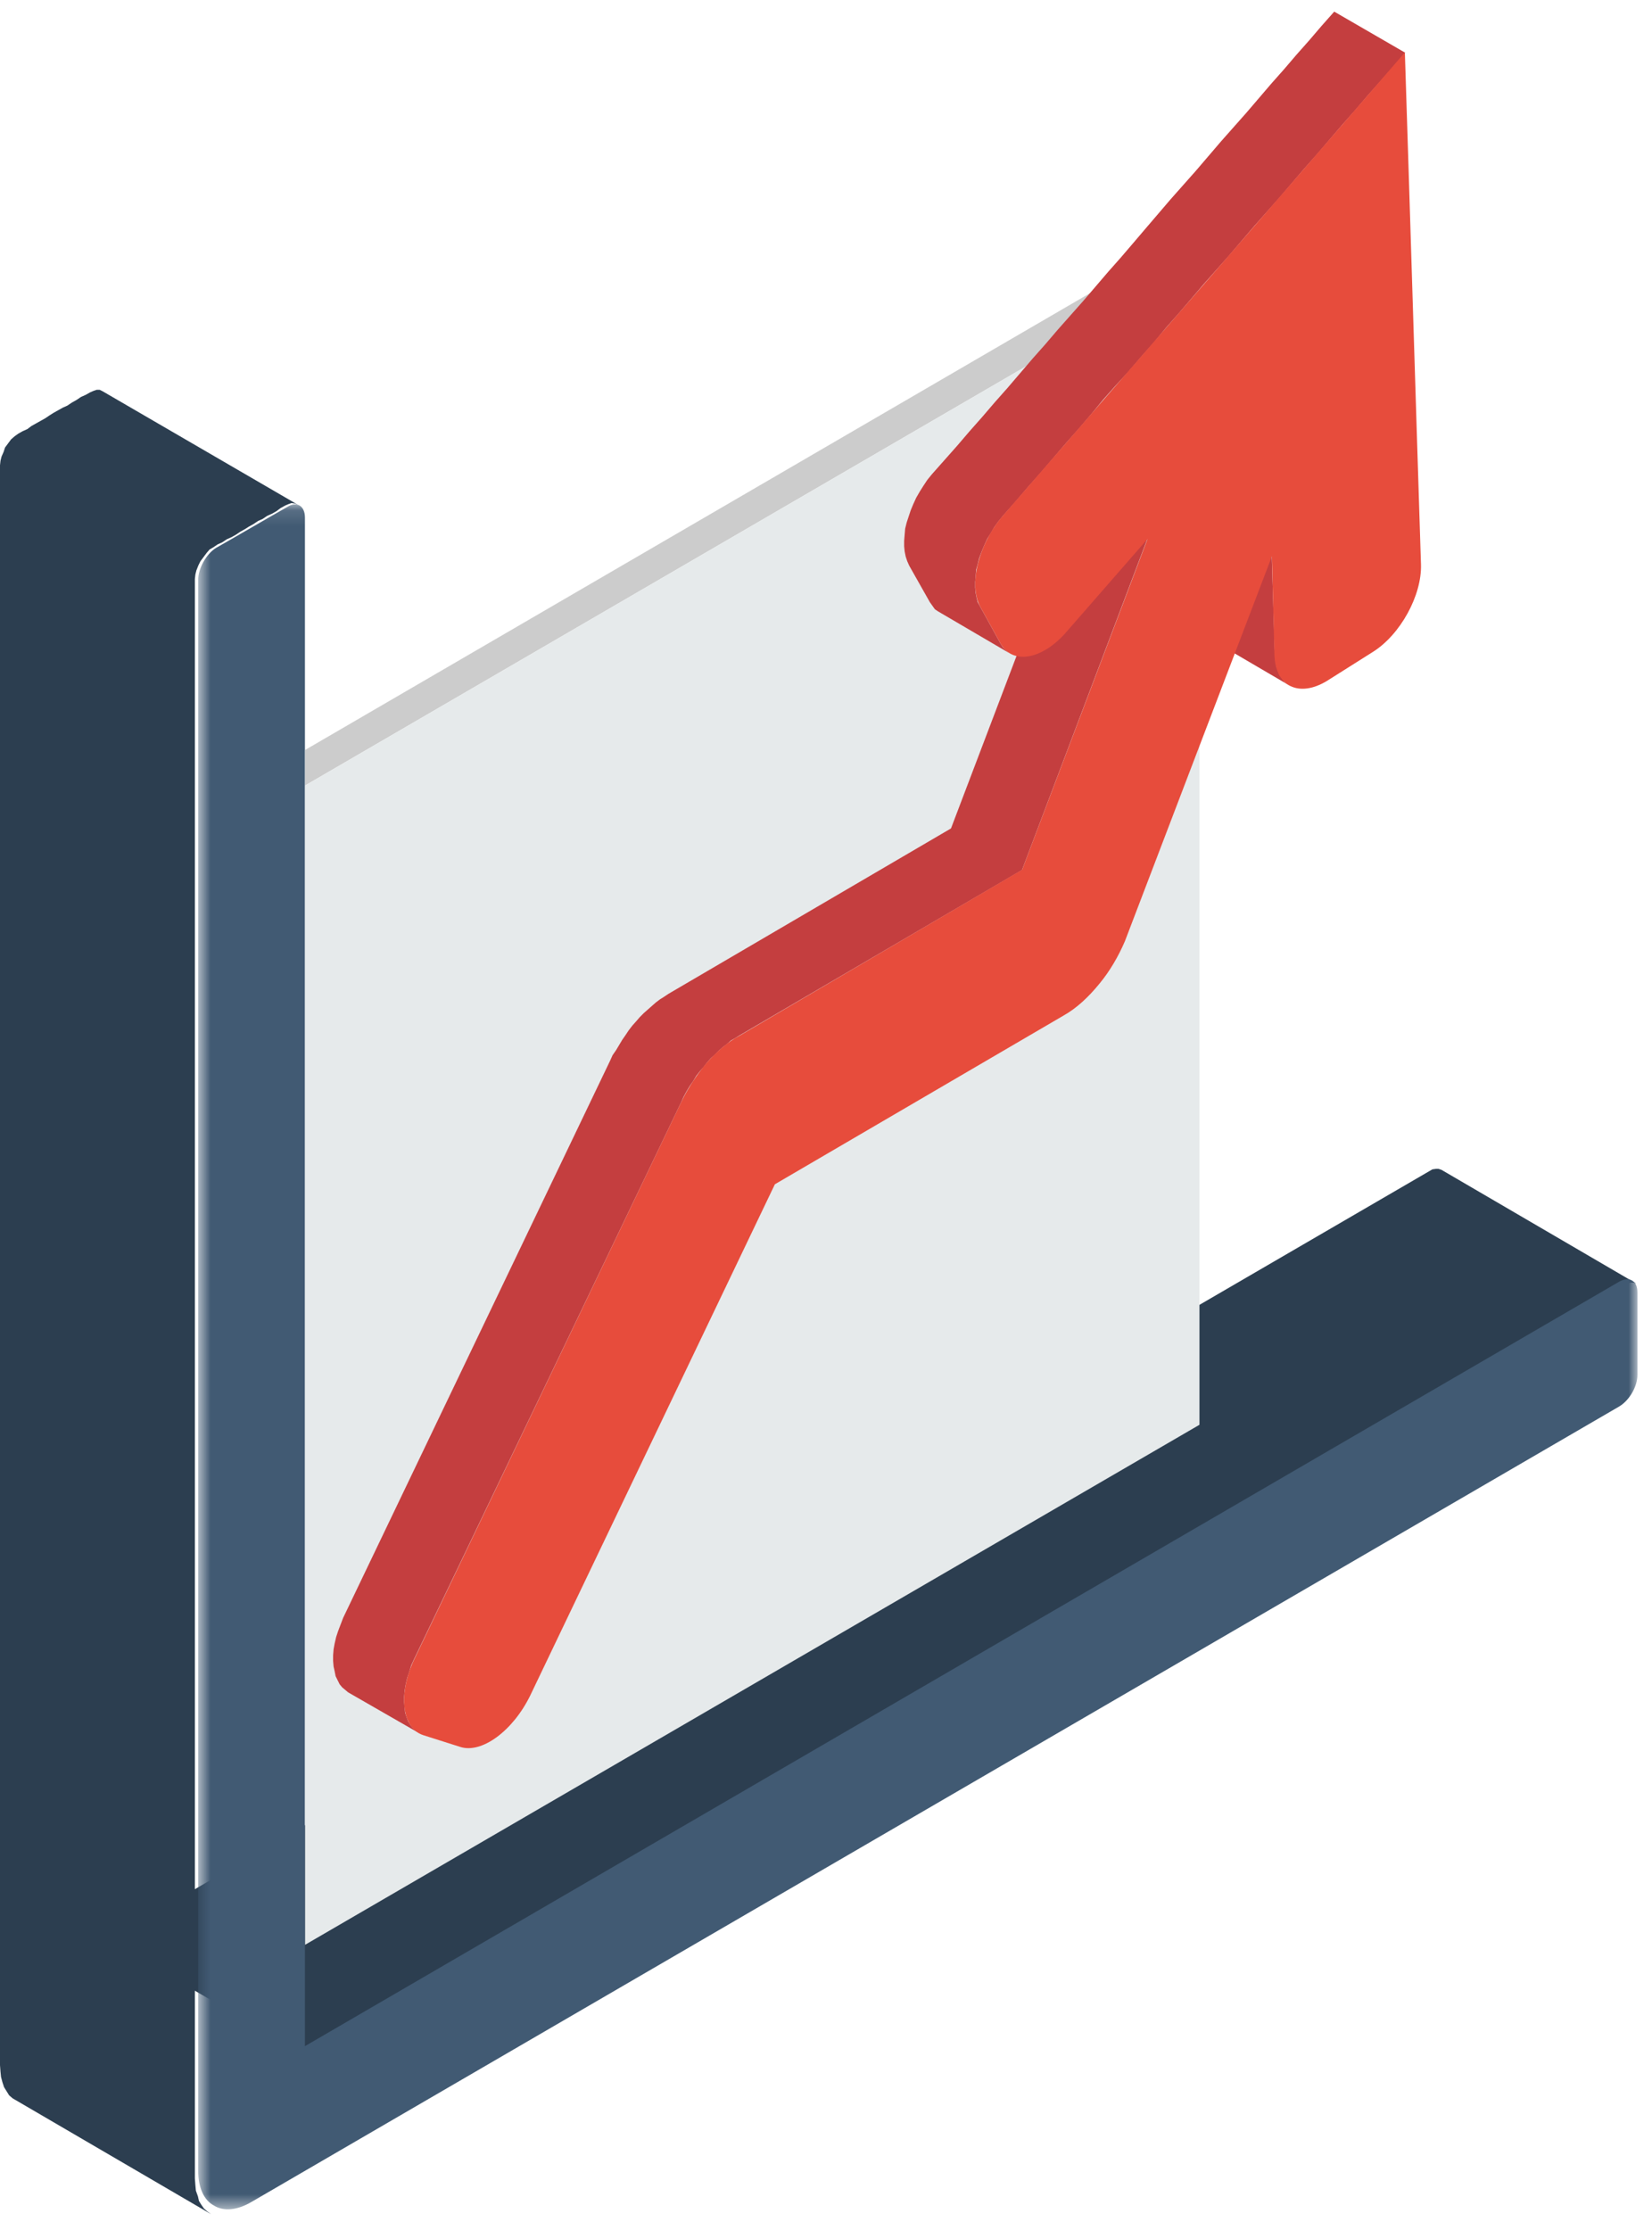 <?xml version="1.0" encoding="UTF-8"?>
<svg width="106px" height="143px" viewBox="0 0 106 143" version="1.1" xmlns="http://www.w3.org/2000/svg" xmlns:xlink="http://www.w3.org/1999/xlink">
    <title>Chartgoingup@2x</title>
    <defs>
        <polygon id="path-1" points="0.716 0.121 93.065 0.121 93.065 109.464 0.716 109.464"></polygon>
    </defs>
    <g id="Buy-A-Home" stroke="none" stroke-width="1" fill="none" fill-rule="evenodd">
        <g id="Buy1600" transform="translate(-1413, -799)">
            <g id="Chartgoingup" transform="translate(1413, 799)">
                <polygon id="Fill-1" fill="#2C3E50" points="6.203 25 6.008 25.065 5.781 25.164 5.489 25.327 5.196 25.458 4.904 25.654 4.612 25.818 4.32 26.014 4.027 26.145 3.735 26.309 3.443 26.472 3.183 26.636 2.891 26.832 2.598 26.996 2.306 27.159 2.014 27.323 1.754 27.519 1.461 27.65 1.169 27.814 0.942 27.977 0.715 28.174 0.52 28.435 0.325 28.697 0.227 28.992 0.097 29.286 0.032 29.548 0 29.842 0 132.446 0.032 132.872 0.065 133.199 0.162 133.559 0.26 133.853 0.422 134.115 0.585 134.377 0.812 134.573 1.039 134.704 13.543 142 13.316 141.836 13.088 141.64 12.926 141.411 12.764 141.149 12.699 140.855 12.569 140.495 12.536 140.135 12.504 139.71 12.504 127.669 19.454 131.694 104.188 82.388 104.415 82.289 104.643 82.257 104.838 82.257 105 82.322 92.496 75.026 92.301 74.961 92.139 74.961 91.912 74.993 91.684 75.124 12.504 121.159 12.504 37.138 12.536 36.844 12.601 36.582 12.731 36.255 12.861 35.993 13.056 35.732 13.251 35.47 13.446 35.241 13.673 35.11 13.965 34.914 14.258 34.783 14.55 34.586 14.842 34.456 15.135 34.292 15.427 34.096 15.719 33.932 15.979 33.768 16.271 33.605 16.564 33.409 16.856 33.278 17.148 33.081 17.44 32.951 17.733 32.787 17.993 32.591 18.285 32.427 18.512 32.329 18.707 32.263 18.934 32.296 19.097 32.362 6.593 25.098 6.398 25"></polygon>
                <g id="Group-13" transform="translate(12, 0)">
                    <g id="Group-4" transform="translate(0, 32.224)">
                        <mask id="mask-2" fill="white">
                            <use xlink:href="#path-1"></use>
                        </mask>
                        <g id="Clip-3"></g>
                        <path d="M4.141,108.989 C3.204,109.542 2.332,109.607 1.718,109.217 C1.104,108.892 0.716,108.111 0.716,106.972 L0.716,4.972 C0.716,4.224 1.233,3.313 1.847,2.923 C3.398,2.044 4.884,1.166 6.435,0.287 C7.049,-0.103 7.566,0.222 7.566,0.97 L7.566,99.001 L91.902,49.969 C92.548,49.611 93.065,49.904 93.065,50.653 L93.065,55.956 C93.065,56.704 92.548,57.583 91.902,57.973 L4.141,108.989 Z" id="Fill-2" fill="#415A73" mask="url(#mask-2)"></path>
                    </g>
                    <polygon id="Fill-5" fill="#CCCCCC" points="7.579 50.373 7.579 48.096 63.512 15.56 64.966 17.024"></polygon>
                    <polygon id="Fill-7" fill="#E6EAEB" points="64.963 91.375 7.576 124.724 7.576 50.38 64.963 17.03"></polygon>
                    <path d="M52.736,41.872 L52.542,41.709 L52.348,41.514 L52.187,41.253 L50.894,38.911 L50.733,38.618 L50.668,38.358 L50.603,38.032 L50.571,37.674 L50.571,37.317 L50.603,36.959 L50.636,36.536 L50.733,36.178 L50.83,35.787 L50.991,35.364 L51.153,34.974 L51.347,34.551 L51.573,34.193 L51.799,33.803 L52.057,33.445 L52.348,33.087 L53.156,32.176 L53.964,31.232 L54.772,30.321 L55.58,29.378 L56.387,28.434 L57.195,27.523 L58.003,26.58 L58.778,25.636 L59.586,24.725 L60.426,23.814 L61.234,22.871 L62.042,21.96 L62.818,21.016 L63.625,20.105 L64.433,19.162 L65.241,18.218 L66.049,17.307 L66.857,16.396 L67.664,15.453 L68.472,14.509 L69.28,13.598 L70.088,12.687 L70.896,11.743 L71.703,10.8 L72.511,9.889 L73.319,8.945 L74.127,8.002 L74.935,7.091 L75.743,6.147 L76.55,5.236 L77.358,4.325 L78.166,3.382 L73.61,0.746 L72.802,1.657 L71.994,2.601 L71.186,3.512 L70.379,4.455 L69.571,5.366 L68.763,6.31 L67.955,7.253 L67.147,8.164 L66.34,9.075 L65.532,10.019 L64.724,10.963 L63.916,11.874 L63.108,12.785 L62.301,13.728 L61.493,14.672 L60.717,15.583 L59.909,16.526 L59.102,17.437 L58.294,18.381 L57.486,19.324 L56.678,20.235 L55.87,21.146 L55.063,22.09 L54.255,23.001 L53.447,23.944 L52.639,24.888 L51.831,25.799 L51.023,26.742 L50.216,27.653 L49.408,28.597 L48.6,29.508 L47.792,30.419 L47.501,30.777 L47.243,31.167 L47.017,31.525 L46.791,31.916 L46.597,32.339 L46.435,32.729 L46.306,33.119 L46.177,33.51 L46.08,33.9 L46.047,34.291 L46.015,34.681 L46.015,35.039 L46.047,35.364 L46.112,35.69 L46.209,35.983 L46.338,36.275 L47.663,38.618 L47.825,38.846 L47.986,39.073 L48.18,39.204 L52.736,41.872 Z M70.831,44.019 L66.275,41.351 L65.855,41.091 L65.532,40.635 L65.338,40.05 L65.241,39.366 L65.047,33.022 L69.603,35.657 L69.797,42.002 L69.894,42.717 L70.088,43.271 L70.411,43.726 L70.831,44.019 Z M14.93,111.173 L10.342,108.537 L10.148,108.375 L9.954,108.212 L9.793,108.017 L9.663,107.757 L9.534,107.496 L9.47,107.171 L9.405,106.878 L9.373,106.52 L9.373,106.162 L9.405,105.772 L9.47,105.414 L9.567,104.991 L9.696,104.601 L9.857,104.178 L10.019,103.755 L27.145,68.03 L27.306,67.672 L27.532,67.347 L27.726,67.022 L27.92,66.696 L28.146,66.371 L28.34,66.078 L28.566,65.785 L28.825,65.493 L29.051,65.232 L29.309,64.972 L29.568,64.744 L29.826,64.516 L30.085,64.289 L30.343,64.093 L30.602,63.931 L30.893,63.736 L49.02,53.129 L57.098,31.883 L61.622,34.551 L53.576,55.797 L35.449,66.404 L35.19,66.566 L34.9,66.729 L34.641,66.957 L34.383,67.152 L34.124,67.38 L33.866,67.64 L33.607,67.868 L33.349,68.16 L33.155,68.421 L32.896,68.714 L32.67,69.006 L32.476,69.332 L32.25,69.657 L32.056,69.982 L31.862,70.34 L31.701,70.698 L14.575,106.39 L14.381,106.813 L14.252,107.236 L14.123,107.626 L14.026,108.049 L13.961,108.44 L13.929,108.83 L13.929,109.156 L13.961,109.513 L13.993,109.839 L14.09,110.132 L14.187,110.392 L14.349,110.652 L14.51,110.847 L14.704,111.01 L14.93,111.173 Z" id="Fill-9" fill="#C43E3F"></path>
                    <path d="M14.585,106.403 L31.71,70.679 C32.163,69.735 32.744,68.889 33.358,68.141 C34.005,67.425 34.715,66.807 35.459,66.417 L53.586,55.777 L61.632,34.564 L56.462,40.486 C54.911,42.308 52.972,42.665 52.196,41.266 L50.904,38.924 C50.128,37.525 50.775,34.922 52.326,33.1 C60.953,23.176 69.548,13.286 78.143,3.362 C78.499,14.327 78.822,25.226 79.177,36.191 C79.242,38.175 77.853,40.713 76.075,41.819 L73.135,43.674 C71.358,44.748 69.839,44.032 69.774,42.015 L69.613,35.67 L60.178,60.365 C59.758,61.341 59.208,62.285 58.562,63.065 C57.851,63.944 57.076,64.66 56.268,65.115 L37.72,75.95 L22.017,108.746 C20.918,110.991 18.915,112.487 17.525,112.032 L15.166,111.283 C13.777,110.828 13.518,108.648 14.585,106.403" id="Fill-11" fill="#E74C3C"></path>
                </g>
            </g>
        </g>
    </g>
</svg>